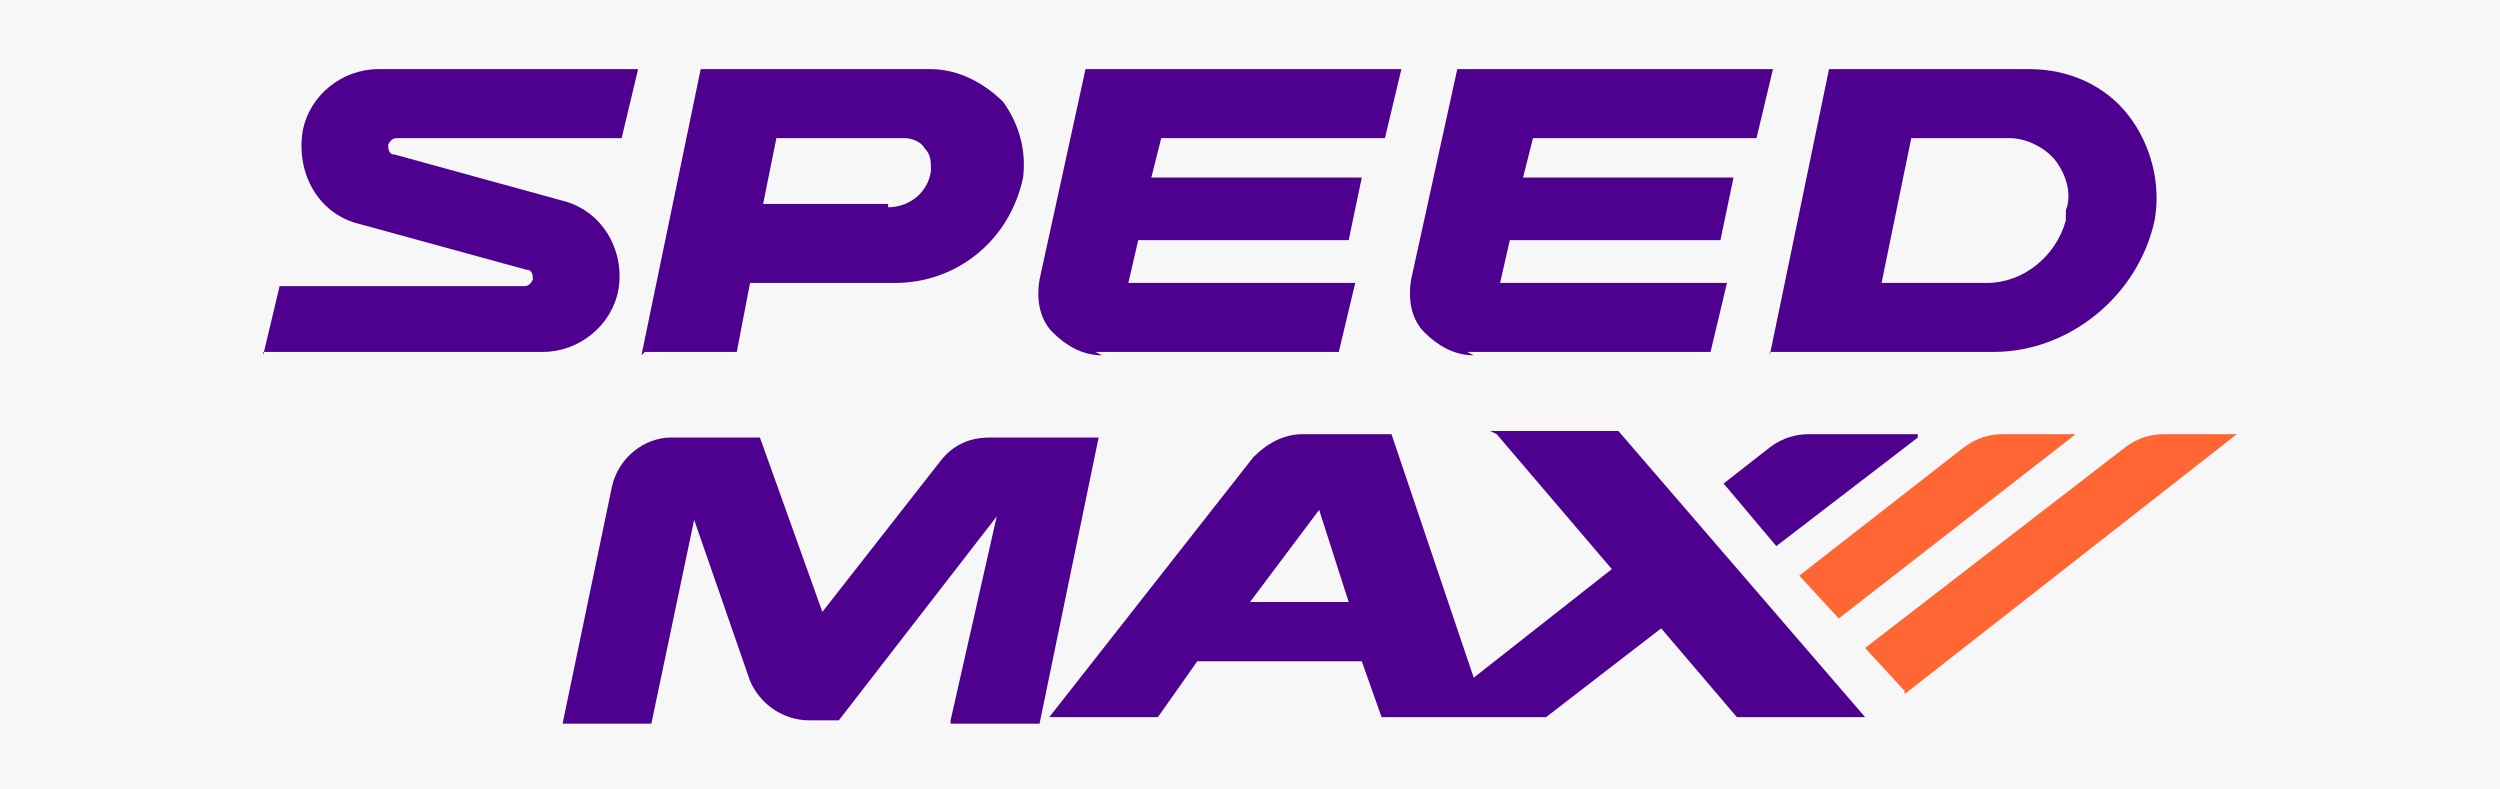 <?xml version="1.0" encoding="UTF-8"?>
<svg xmlns="http://www.w3.org/2000/svg" xmlns:xlink="http://www.w3.org/1999/xlink" width="76px" height="24px" viewBox="0 0 76 24" version="1.1">
<g id="surface1">
<rect x="0" y="0" width="76" height="24" style="fill:rgb(96.863%,96.863%,96.863%);fill-opacity:1;stroke:none;"/>
<path style=" stroke:none;fill-rule:nonzero;fill:rgb(30.588%,0%,55.686%);fill-opacity:1;" d="M 19.5 10.801 L 21.301 2.102 L 28.301 2.102 C 29.102 2.102 29.898 2.5 30.5 3.102 C 31 3.801 31.199 4.602 31.102 5.398 C 30.699 7.301 29.102 8.602 27.199 8.602 L 22.801 8.602 L 22.398 10.699 L 19.602 10.699 Z M 27 6.301 C 27.602 6.301 28.199 5.898 28.301 5.199 C 28.301 4.898 28.301 4.699 28.102 4.5 C 28 4.301 27.699 4.199 27.5 4.199 L 23.602 4.199 L 23.199 6.199 L 27 6.199 Z M 27 6.301 "/>
<path style=" stroke:none;fill-rule:nonzero;fill:rgb(30.588%,0%,55.686%);fill-opacity:1;" d="M 8 10.801 L 8.5 8.699 L 15.898 8.699 C 16 8.699 16.102 8.699 16.199 8.5 C 16.199 8.398 16.199 8.199 16 8.199 L 10.898 6.801 C 9.699 6.5 9 5.301 9.199 4 C 9.398 2.898 10.398 2.102 11.5 2.102 L 19.398 2.102 L 18.898 4.199 L 12.102 4.199 C 12 4.199 11.898 4.199 11.801 4.398 C 11.801 4.5 11.801 4.699 12 4.699 L 17.102 6.102 C 18.301 6.398 19 7.602 18.801 8.801 C 18.602 9.898 17.602 10.699 16.5 10.699 L 8 10.699 Z M 8 10.801 "/>
<path style=" stroke:none;fill-rule:nonzero;fill:rgb(30.588%,0%,55.686%);fill-opacity:1;" d="M 33.5 10.801 C 32.898 10.801 32.398 10.5 32 10.102 C 31.602 9.699 31.5 9.102 31.602 8.5 L 33 2.102 L 42.602 2.102 L 42.102 4.199 L 35.301 4.199 L 35 5.398 L 41.398 5.398 L 41 7.301 L 34.602 7.301 L 34.301 8.602 L 41.199 8.602 L 40.699 10.699 L 33.301 10.699 Z M 33.5 10.801 "/>
<path style=" stroke:none;fill-rule:nonzero;fill:rgb(30.588%,0%,55.686%);fill-opacity:1;" d="M 44.801 10.801 C 44.199 10.801 43.699 10.5 43.301 10.102 C 42.898 9.699 42.801 9.102 42.898 8.5 L 44.301 2.102 L 53.898 2.102 L 53.398 4.199 L 46.602 4.199 L 46.301 5.398 L 52.699 5.398 L 52.301 7.301 L 45.898 7.301 L 45.602 8.602 L 52.5 8.602 L 52 10.699 L 44.602 10.699 Z M 44.801 10.801 "/>
<path style=" stroke:none;fill-rule:nonzero;fill:rgb(30.588%,0%,55.686%);fill-opacity:1;" d="M 53.801 10.801 L 55.602 2.102 L 61.699 2.102 C 62.898 2.102 64 2.602 64.699 3.5 C 65.398 4.398 65.699 5.602 65.5 6.699 C 65 9 62.898 10.699 60.602 10.699 L 53.801 10.699 Z M 60.398 8.602 C 61.5 8.602 62.5 7.801 62.801 6.699 L 62.801 6.398 C 63 5.898 62.801 5.301 62.5 4.898 C 62.199 4.5 61.602 4.199 61.102 4.199 L 58.102 4.199 L 57.199 8.602 L 60.602 8.602 Z M 60.398 8.602 "/>
<path style=" stroke:none;fill-rule:nonzero;fill:rgb(30.588%,0%,55.686%);fill-opacity:1;" d="M 28.898 21.898 L 30.301 15.699 L 25.5 21.898 L 24.602 21.898 C 23.801 21.898 23.102 21.398 22.801 20.699 L 21.102 15.801 L 19.801 22 L 17.102 22 L 18.602 14.801 C 18.801 13.898 19.602 13.301 20.398 13.301 L 23.102 13.301 L 25 18.602 L 28.602 14 C 29 13.5 29.5 13.301 30.102 13.301 L 33.398 13.301 L 31.602 22 L 28.898 22 Z M 28.898 21.898 "/>
<path style=" stroke:none;fill-rule:nonzero;fill:rgb(30.588%,0%,55.686%);fill-opacity:1;" d="M 45.5 13.199 L 49 17.301 L 44.801 20.602 L 42.301 13.199 L 39.602 13.199 C 39 13.199 38.5 13.5 38.102 13.898 L 31.898 21.801 L 35.199 21.801 L 36.398 20.102 L 41.398 20.102 L 42 21.801 L 47 21.801 L 50.5 19.102 L 52.801 21.801 L 56.699 21.801 L 49.199 13.102 L 45.301 13.102 Z M 38 18.301 L 40.102 15.5 L 41 18.301 Z M 38 18.301 "/>
<path style=" stroke:none;fill-rule:nonzero;fill:rgb(30.588%,0%,55.686%);fill-opacity:1;" d="M 58.301 13.199 L 55 13.199 C 54.602 13.199 54.199 13.301 53.801 13.602 L 52.398 14.699 L 54 16.602 L 58.301 13.301 Z M 58.301 13.199 "/>
<path style=" stroke:none;fill-rule:nonzero;fill:rgb(100%,40%,20%);fill-opacity:1;" d="M 57.898 21.102 L 68 13.199 L 65.801 13.199 C 65.398 13.199 65 13.301 64.602 13.602 L 56.699 19.699 L 57.898 21 Z M 57.898 21.102 "/>
<path style=" stroke:none;fill-rule:nonzero;fill:rgb(100%,40%,20%);fill-opacity:1;" d="M 59.699 13.602 L 54.699 17.5 L 55.898 18.801 L 63.102 13.199 L 60.898 13.199 C 60.5 13.199 60.102 13.301 59.699 13.602 "/>
</g>
</svg>
